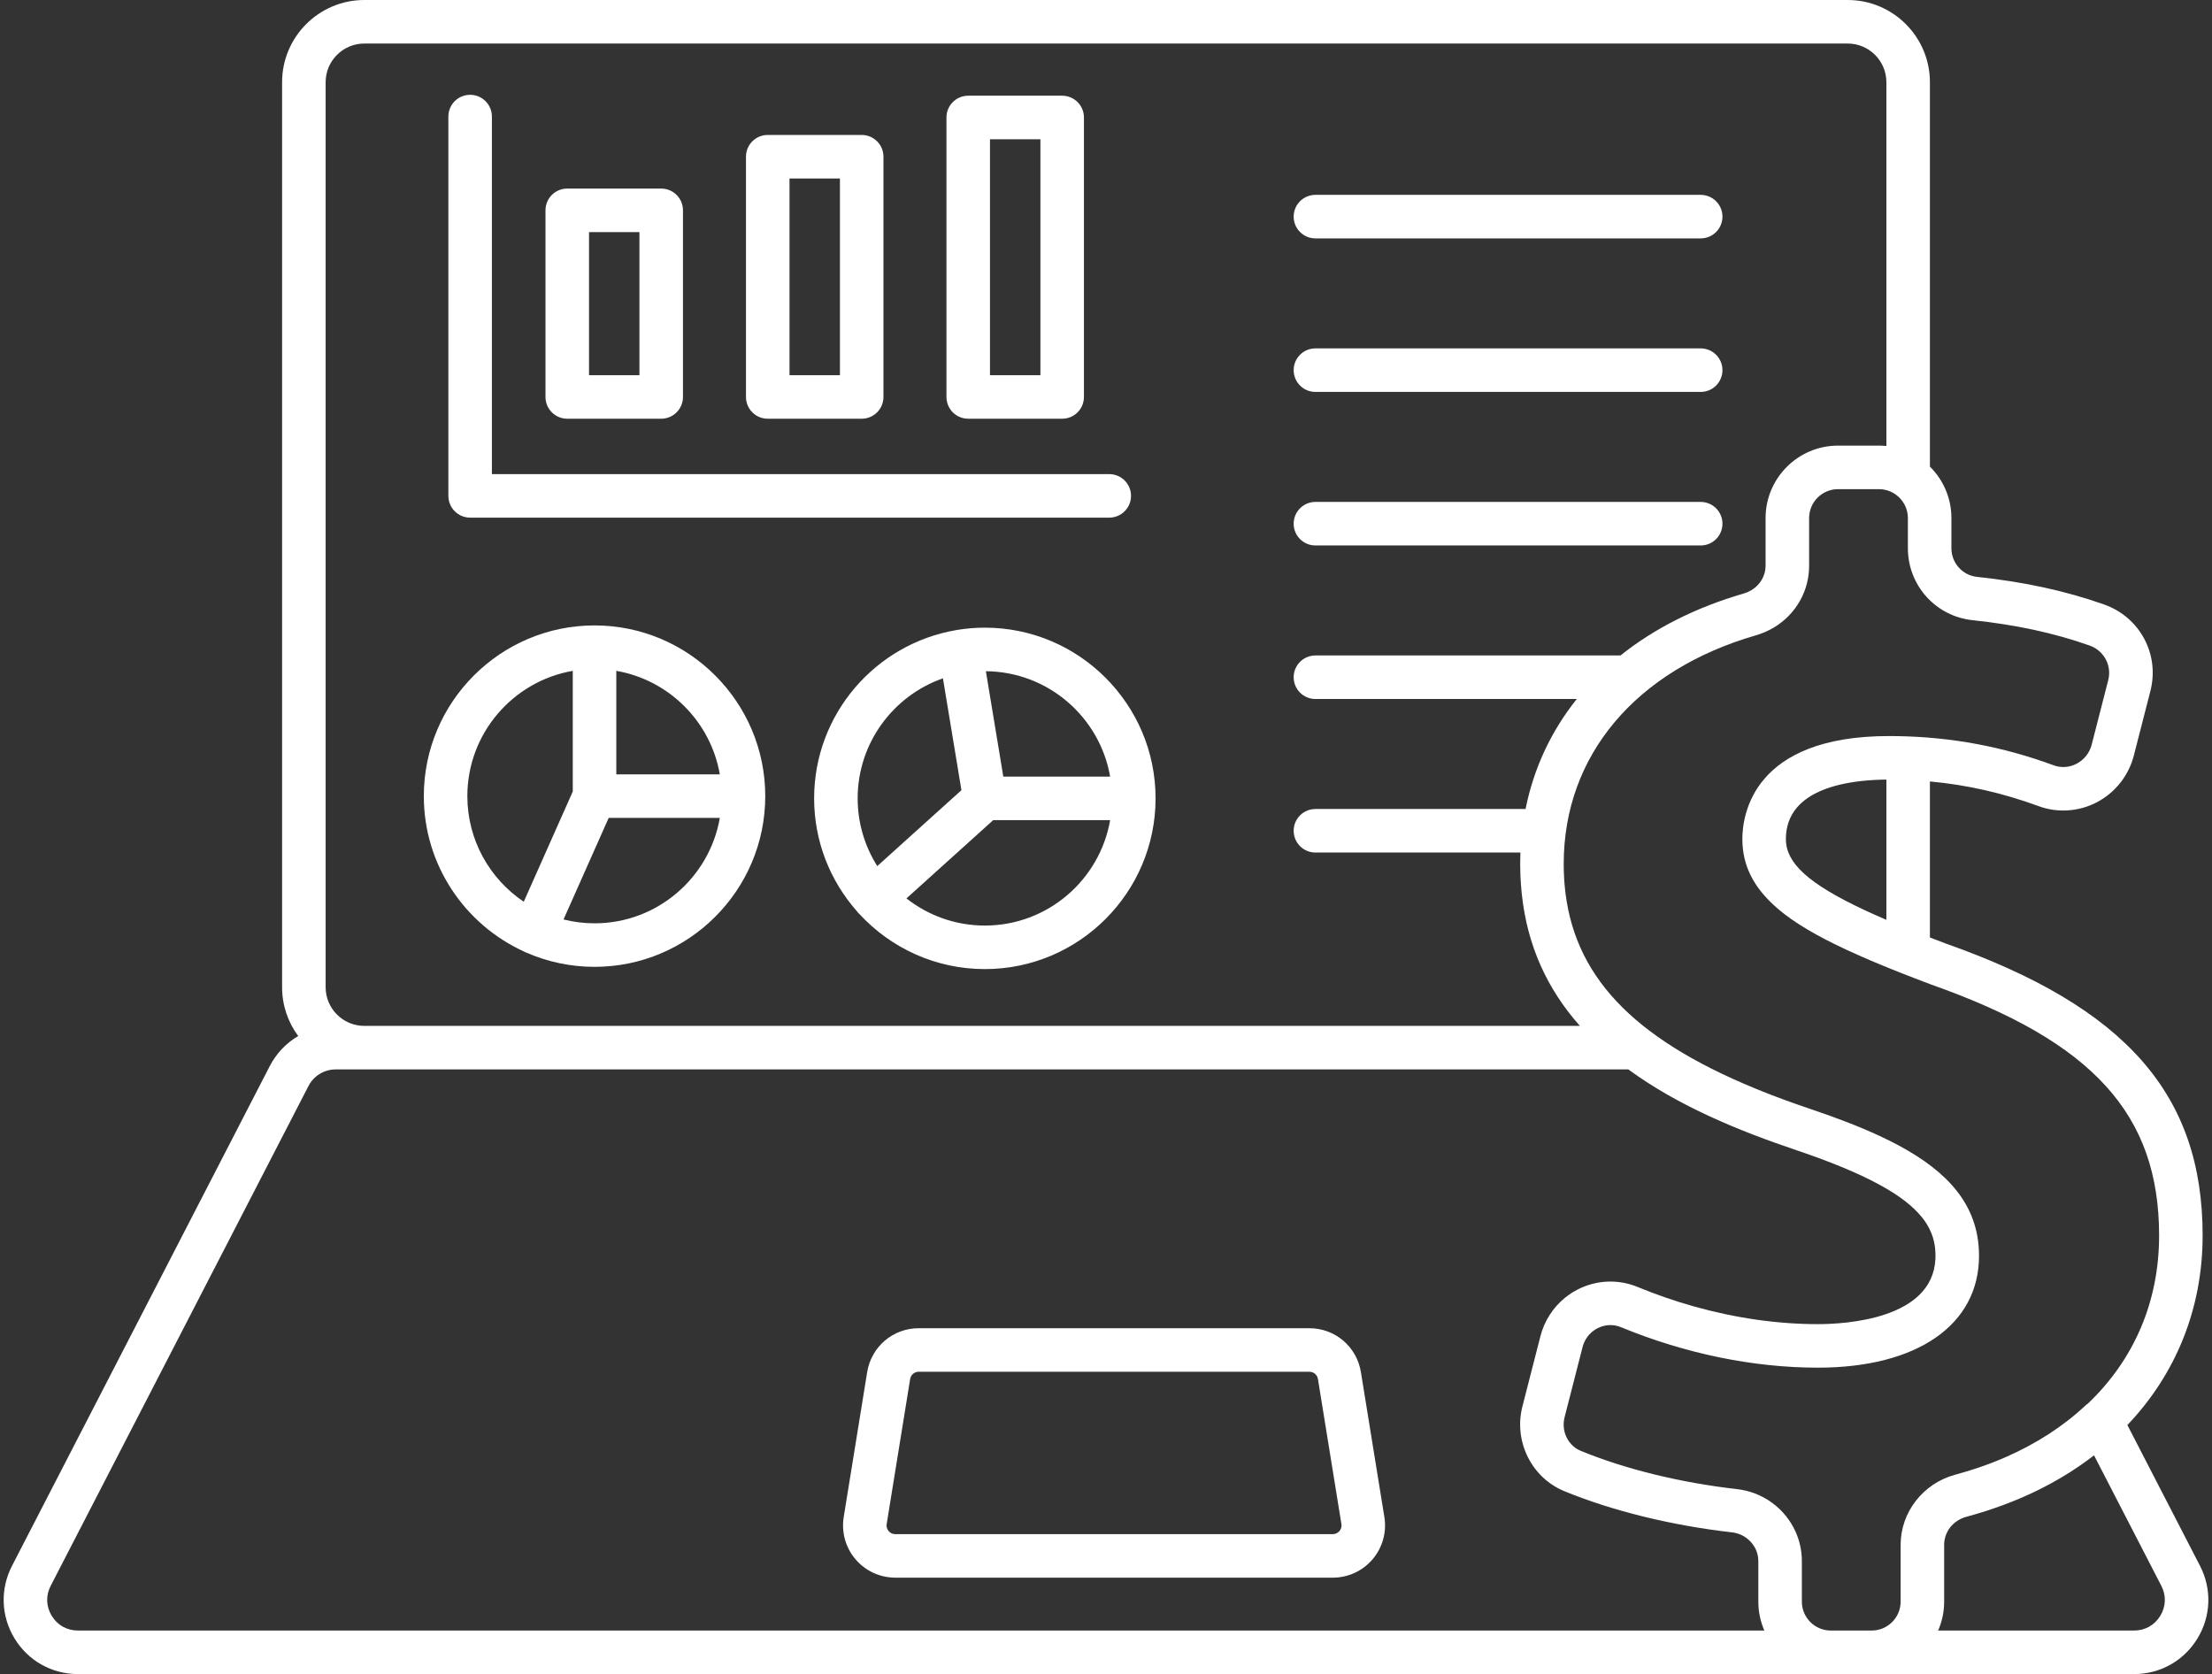 <?xml version="1.0" encoding="UTF-8" standalone="no"?><svg xmlns="http://www.w3.org/2000/svg" xmlns:xlink="http://www.w3.org/1999/xlink" fill="#000000" height="1465" preserveAspectRatio="xMidYMid meet" version="1" viewBox="-3.2 0.0 1935.7 1465.0" width="1935.7" zoomAndPan="magnify"><rect x="-3.2" y="0.0" width="1935.7" height="1465.0" fill="#333333" stroke="none"/><g fill="#ffffff" id="change1_1"><path d="M 408.207 452.988 L 967.496 452.988 C 978.016 452.988 986.543 444.461 986.543 433.941 C 986.543 423.43 978.016 414.898 967.496 414.898 L 427.258 414.898 L 427.258 102.012 C 427.258 91.488 418.727 82.961 408.207 82.961 C 397.688 82.961 389.16 91.488 389.16 102.012 L 389.16 433.941 C 389.16 444.461 397.688 452.988 408.207 452.988"/><path d="M 512.246 203.109 L 556.363 203.109 L 556.363 328.34 L 512.246 328.34 Z M 493.199 366.43 L 575.41 366.43 C 585.934 366.43 594.461 357.91 594.461 347.391 L 594.461 184.059 C 594.461 173.539 585.934 165.012 575.41 165.012 L 493.199 165.012 C 482.68 165.012 474.148 173.539 474.148 184.059 L 474.148 347.391 C 474.148 357.91 482.68 366.43 493.199 366.43"/><path d="M 687.688 156.18 L 731.809 156.18 L 731.809 328.34 L 687.688 328.34 Z M 668.641 366.43 L 750.855 366.43 C 761.375 366.43 769.902 357.91 769.902 347.391 L 769.902 137.141 C 769.902 126.621 761.375 118.09 750.855 118.09 L 668.641 118.09 C 658.121 118.09 649.594 126.621 649.594 137.141 L 649.594 347.391 C 649.594 357.91 658.121 366.43 668.641 366.43"/><path d="M 863.133 121.852 L 907.25 121.852 L 907.25 328.34 L 863.133 328.34 Z M 844.086 366.43 L 926.297 366.43 C 936.816 366.43 945.344 357.91 945.344 347.391 L 945.344 102.801 C 945.344 92.281 936.816 83.75 926.297 83.75 L 844.086 83.75 C 833.562 83.75 825.035 92.281 825.035 102.801 L 825.035 347.391 C 825.035 357.91 833.562 366.43 844.086 366.43"/><path d="M 498.027 587.066 L 498.027 692.66 L 455.137 789.129 C 425.391 769.129 405.773 735.168 405.773 696.703 C 405.773 641.828 445.703 596.133 498.027 587.066 Z M 626.711 677.656 L 536.121 677.656 L 536.121 587.066 C 582.25 595.059 618.719 631.527 626.711 677.656 Z M 517.074 808.004 C 507.715 808.004 498.625 806.828 489.934 804.641 L 529.453 715.75 L 626.711 715.75 C 617.645 768.074 571.949 808.004 517.074 808.004 Z M 454.871 832.48 C 455.359 832.746 455.855 833.008 456.371 833.238 C 456.75 833.406 457.137 833.535 457.523 833.68 C 475.781 841.648 495.914 846.098 517.074 846.098 C 599.449 846.098 666.469 779.078 666.469 696.703 C 666.469 614.328 599.449 547.309 517.074 547.309 C 434.699 547.309 367.68 614.328 367.68 696.703 C 367.68 756.887 403.473 808.836 454.871 832.48"/><path d="M 858.633 809.969 C 832.762 809.969 808.941 801.07 790.02 786.207 L 865.953 717.715 L 968.266 717.715 C 959.199 770.039 913.504 809.969 858.633 809.969 Z M 821.953 593.605 L 838.141 691.5 L 764.492 757.93 C 753.641 740.758 747.332 720.441 747.332 698.668 C 747.332 650.145 778.555 608.801 821.953 593.605 Z M 968.266 679.621 L 874.789 679.621 L 859.539 587.391 C 914.008 587.828 959.25 627.586 968.266 679.621 Z M 858.633 549.273 C 850.477 549.273 842.484 549.953 834.68 551.219 C 834.539 551.238 834.398 551.242 834.258 551.266 C 834.012 551.305 833.777 551.371 833.535 551.422 C 763.07 563.398 709.234 624.848 709.234 698.668 C 709.234 736.355 723.293 770.805 746.402 797.113 C 746.801 797.668 747.23 798.211 747.699 798.73 C 748.145 799.223 748.609 799.68 749.09 800.113 C 776.395 829.574 815.387 848.062 858.633 848.062 C 941.008 848.062 1008.031 781.047 1008.031 698.668 C 1008.031 616.289 941.008 549.273 858.633 549.273"/><path d="M 1147.922 208.621 L 1485.059 208.621 C 1495.578 208.621 1504.109 200.09 1504.109 189.57 C 1504.109 179.051 1495.578 170.52 1485.059 170.52 L 1147.922 170.52 C 1137.398 170.52 1128.871 179.051 1128.871 189.57 C 1128.871 200.09 1137.398 208.621 1147.922 208.621"/><path d="M 1147.922 342.98 L 1485.059 342.98 C 1495.578 342.98 1504.109 334.449 1504.109 323.93 C 1504.109 313.41 1495.578 304.879 1485.059 304.879 L 1147.922 304.879 C 1137.398 304.879 1128.871 313.41 1128.871 323.93 C 1128.871 334.449 1137.398 342.98 1147.922 342.98"/><path d="M 1147.922 477.34 L 1485.059 477.34 C 1495.578 477.34 1504.109 468.812 1504.109 458.289 C 1504.109 447.77 1495.578 439.238 1485.059 439.238 L 1147.922 439.238 C 1137.398 439.238 1128.871 447.77 1128.871 458.289 C 1128.871 468.812 1137.398 477.34 1147.922 477.34"/><path d="M 1887.238 1414.039 C 1882.262 1422.219 1873.91 1426.898 1864.34 1426.898 L 1692.84 1426.898 C 1692.891 1426.801 1692.93 1426.691 1692.969 1426.582 C 1693.199 1426.07 1693.398 1425.551 1693.609 1425.031 C 1693.789 1424.582 1693.969 1424.129 1694.148 1423.668 C 1694.34 1423.141 1694.52 1422.609 1694.699 1422.082 C 1694.859 1421.609 1695.02 1421.148 1695.172 1420.68 C 1695.34 1420.148 1695.5 1419.602 1695.648 1419.051 C 1695.789 1418.582 1695.93 1418.109 1696.051 1417.641 C 1696.199 1417.082 1696.32 1416.512 1696.461 1415.941 C 1696.57 1415.48 1696.68 1415.012 1696.781 1414.531 C 1696.91 1413.949 1697 1413.352 1697.109 1412.762 C 1697.191 1412.301 1697.289 1411.84 1697.359 1411.371 C 1697.461 1410.75 1697.531 1410.109 1697.609 1409.48 C 1697.66 1409.039 1697.73 1408.602 1697.77 1408.16 C 1697.852 1407.449 1697.891 1406.73 1697.941 1406.012 C 1697.969 1405.641 1698.012 1405.27 1698.031 1404.898 C 1698.078 1403.809 1698.109 1402.711 1698.109 1401.602 L 1698.109 1351.941 C 1698.109 1340.359 1706 1330.461 1717.73 1327.301 C 1720.07 1326.672 1722.391 1326.02 1724.699 1325.352 C 1725.672 1325.07 1726.629 1324.781 1727.59 1324.488 C 1728.781 1324.141 1729.98 1323.77 1731.16 1323.41 C 1732.531 1322.98 1733.891 1322.559 1735.25 1322.121 C 1735.371 1322.078 1735.488 1322.039 1735.602 1322 C 1771.121 1310.52 1802.488 1294.309 1829.262 1273.57 L 1888.172 1387.801 C 1892.559 1396.309 1892.219 1405.871 1887.238 1414.039 Z M 1598.879 1426.898 C 1584.941 1426.898 1573.59 1415.551 1573.59 1401.602 L 1573.59 1366.148 C 1573.59 1357.078 1571.66 1348.422 1568.148 1340.57 C 1559.211 1320.512 1540.02 1305.77 1516.711 1303.129 C 1467.441 1297.539 1418.922 1285.648 1380.109 1269.648 C 1370.32 1265.609 1364.441 1255.43 1365.211 1244.809 C 1365.32 1243.289 1365.559 1241.77 1365.949 1240.25 L 1373.84 1209.488 L 1381.719 1178.738 C 1383.102 1173.359 1386.18 1168.629 1390.422 1165.199 C 1391.828 1164.059 1393.379 1163.059 1395.031 1162.23 C 1395.879 1161.809 1396.738 1161.441 1397.602 1161.121 C 1397.898 1161.012 1398.199 1160.93 1398.5 1160.828 C 1399.07 1160.641 1399.648 1160.449 1400.23 1160.309 C 1400.59 1160.219 1400.949 1160.16 1401.309 1160.09 C 1401.84 1159.98 1402.371 1159.871 1402.898 1159.801 C 1403.281 1159.75 1403.672 1159.73 1404.051 1159.699 C 1404.559 1159.648 1405.078 1159.609 1405.602 1159.602 C 1406.059 1159.602 1406.512 1159.609 1406.969 1159.621 C 1407.309 1159.641 1407.66 1159.648 1408 1159.672 C 1408.488 1159.719 1408.98 1159.789 1409.48 1159.859 C 1409.801 1159.91 1410.129 1159.941 1410.449 1160 C 1410.988 1160.102 1411.52 1160.238 1412.059 1160.379 C 1412.328 1160.449 1412.602 1160.512 1412.879 1160.59 C 1413.68 1160.82 1414.469 1161.102 1415.262 1161.422 C 1471.5 1184.609 1531.078 1196.859 1587.578 1196.859 C 1674.578 1196.859 1728.621 1159.379 1728.621 1099.031 C 1728.621 1092.91 1728.102 1087.07 1727.09 1081.48 C 1720 1042.379 1688.672 1015.898 1641.422 993.969 C 1623.422 985.609 1603.109 977.914 1580.949 970.43 C 1577.48 969.262 1574.07 968.086 1570.699 966.906 C 1570.051 966.68 1569.41 966.453 1568.77 966.23 C 1565.602 965.113 1562.48 963.992 1559.391 962.863 C 1558.57 962.566 1557.762 962.262 1556.941 961.961 C 1554.629 961.109 1552.352 960.25 1550.09 959.391 C 1548.98 958.969 1547.859 958.547 1546.762 958.125 C 1544.422 957.223 1542.121 956.312 1539.828 955.406 C 1538.238 954.77 1536.648 954.137 1535.09 953.5 C 1534.262 953.164 1533.441 952.824 1532.621 952.488 C 1424.469 908.004 1373.031 852.895 1366.031 774.973 C 1366 774.598 1365.961 774.227 1365.93 773.852 C 1365.84 772.848 1365.77 771.836 1365.699 770.828 C 1365.648 770.078 1365.602 769.328 1365.559 768.574 C 1365.512 767.746 1365.469 766.914 1365.43 766.078 C 1365.379 765.062 1365.352 764.043 1365.309 763.016 C 1365.289 762.371 1365.27 761.73 1365.25 761.086 C 1365.219 759.379 1365.191 757.664 1365.191 755.934 C 1365.191 661.238 1428.07 586.48 1533.398 555.961 C 1556.012 549.406 1572.602 532.016 1578.031 510.508 C 1579.281 505.543 1579.941 500.359 1579.941 495.039 L 1579.941 453.371 C 1579.941 439.422 1591.281 428.07 1605.23 428.07 L 1641.059 428.07 C 1641.07 428.07 1641.07 428.07 1641.07 428.07 C 1641.859 428.07 1642.629 428.109 1643.398 428.18 C 1643.621 428.211 1643.852 428.238 1644.07 428.262 C 1644.641 428.328 1645.211 428.422 1645.77 428.52 C 1645.98 428.559 1646.191 428.602 1646.398 428.648 C 1647.102 428.801 1647.789 428.969 1648.469 429.18 C 1648.512 429.191 1648.559 429.199 1648.602 429.211 C 1649.34 429.449 1650.07 429.711 1650.781 430.012 C 1650.93 430.078 1651.078 430.148 1651.238 430.219 C 1651.77 430.461 1652.301 430.711 1652.809 430.98 C 1653.02 431.09 1653.219 431.199 1653.422 431.309 C 1653.891 431.578 1654.352 431.859 1654.801 432.148 C 1654.988 432.281 1655.191 432.391 1655.371 432.52 C 1662.012 437.09 1666.371 444.73 1666.371 453.371 L 1666.371 479.742 C 1666.371 512.238 1690.68 539.316 1722.93 542.723 C 1761.012 546.742 1794.52 553.996 1825.359 564.898 C 1837.969 569.359 1844.988 582.379 1841.699 595.191 L 1827.199 651.727 C 1825.371 658.848 1820.578 664.895 1814.059 668.316 C 1807.711 671.656 1800.559 672.152 1793.93 669.715 C 1749.539 653.375 1704.828 645.02 1657.539 644.203 C 1654.891 644.148 1652.34 644.121 1649.852 644.121 C 1530.77 644.121 1521.512 713.168 1521.512 734.332 C 1521.512 735.961 1521.57 737.574 1521.672 739.172 C 1521.73 740.254 1521.852 741.316 1521.969 742.379 C 1522.02 742.828 1522.039 743.285 1522.102 743.734 C 1524.488 763.086 1534.52 779.914 1552.922 795.516 C 1553.43 795.945 1553.922 796.383 1554.441 796.809 C 1555.27 797.488 1556.129 798.164 1556.988 798.84 C 1557.559 799.289 1558.109 799.746 1558.699 800.195 C 1558.91 800.359 1559.141 800.52 1559.352 800.68 C 1559.988 801.164 1560.648 801.645 1561.309 802.129 C 1562.219 802.801 1563.16 803.473 1564.109 804.145 C 1564.578 804.469 1565.012 804.801 1565.48 805.125 C 1581.629 816.27 1603.141 827.492 1633.711 840.516 C 1633.801 840.555 1633.891 840.594 1633.988 840.637 C 1636.469 841.691 1639.012 842.762 1641.621 843.844 C 1641.988 843.996 1642.371 844.152 1642.738 844.309 C 1645.18 845.32 1647.672 846.34 1650.219 847.371 C 1650.641 847.543 1651.078 847.719 1651.512 847.891 C 1654.141 848.957 1656.82 850.031 1659.578 851.121 C 1659.578 851.121 1659.59 851.125 1659.602 851.129 C 1667.941 854.434 1676.84 857.863 1686.34 861.441 C 1686.461 861.484 1686.59 861.531 1686.711 861.574 C 1828.41 911.594 1886.211 975.234 1886.211 1081.25 C 1886.211 1139.262 1864.18 1189.738 1824.301 1227.91 C 1823.551 1228.43 1822.828 1228.988 1822.148 1229.621 C 1802.43 1248.121 1778.961 1263.309 1752.109 1275.07 C 1750.871 1275.609 1749.648 1276.16 1748.391 1276.691 C 1747.18 1277.199 1745.949 1277.68 1744.73 1278.18 C 1742.961 1278.891 1741.191 1279.602 1739.398 1280.289 C 1738.238 1280.73 1737.07 1281.16 1735.91 1281.59 C 1734 1282.289 1732.07 1282.98 1730.129 1283.66 C 1729.012 1284.039 1727.879 1284.43 1726.75 1284.809 C 1724.629 1285.52 1722.488 1286.199 1720.328 1286.871 C 1719.352 1287.18 1718.371 1287.488 1717.379 1287.789 C 1714.238 1288.73 1711.059 1289.648 1707.84 1290.52 C 1679.68 1298.09 1660.02 1323.352 1660.02 1351.941 L 1660.02 1401.602 C 1660.02 1415.551 1648.672 1426.898 1634.719 1426.898 Z M 64.973 1426.898 C 55.402 1426.898 47.059 1422.219 42.078 1414.039 C 37.098 1405.871 36.758 1396.309 41.145 1387.801 L 266.742 950.391 C 271.363 941.43 280.492 935.863 290.57 935.863 L 1421.75 935.863 C 1465.52 967.973 1518.789 989.707 1568.781 1006.531 C 1631.602 1027.75 1663.359 1046.422 1678.398 1064.922 C 1678.59 1065.148 1678.77 1065.371 1678.949 1065.602 C 1679.449 1066.238 1679.941 1066.871 1680.398 1067.5 C 1680.621 1067.809 1680.84 1068.121 1681.059 1068.43 C 1681.5 1069.051 1681.922 1069.68 1682.32 1070.301 C 1682.551 1070.648 1682.762 1070.988 1682.969 1071.328 C 1683.719 1072.539 1684.41 1073.762 1685.031 1074.969 C 1685.738 1076.371 1686.371 1077.77 1686.93 1079.172 C 1687.301 1080.102 1687.641 1081.031 1687.949 1081.969 C 1688.102 1082.441 1688.25 1082.91 1688.391 1083.379 C 1688.672 1084.309 1688.91 1085.25 1689.129 1086.191 C 1689.352 1087.129 1689.539 1088.078 1689.711 1089.02 C 1689.871 1089.969 1690.012 1090.91 1690.121 1091.859 C 1690.398 1094.238 1690.531 1096.621 1690.531 1099.031 C 1690.531 1099.898 1690.512 1100.75 1690.469 1101.602 C 1688.078 1154.59 1611.352 1158.77 1587.578 1158.77 C 1552.129 1158.77 1515.262 1153.441 1478.891 1143.199 C 1462.359 1138.539 1445.93 1132.859 1429.781 1126.211 C 1413.09 1119.32 1394.211 1120.039 1377.969 1128.172 C 1376.941 1128.68 1375.93 1129.23 1374.93 1129.789 C 1372.941 1130.93 1371.02 1132.172 1369.18 1133.5 C 1368.262 1134.16 1367.359 1134.852 1366.48 1135.559 C 1355.91 1144.102 1348.262 1155.879 1344.82 1169.281 L 1329.051 1230.789 C 1321.25 1261.211 1336.949 1293.059 1365.578 1304.871 C 1407.578 1322.18 1459.73 1335 1512.422 1340.98 C 1522.289 1342.102 1530.328 1348.469 1533.738 1357 C 1534.879 1359.852 1535.5 1362.941 1535.5 1366.148 L 1535.5 1401.602 C 1535.5 1402.711 1535.531 1403.809 1535.578 1404.898 C 1535.602 1405.27 1535.641 1405.629 1535.66 1405.988 C 1535.711 1406.719 1535.762 1407.449 1535.828 1408.16 C 1535.879 1408.602 1535.949 1409.02 1536 1409.449 C 1536.078 1410.09 1536.148 1410.738 1536.25 1411.379 C 1536.32 1411.84 1536.422 1412.289 1536.5 1412.75 C 1536.602 1413.34 1536.699 1413.941 1536.828 1414.539 C 1536.922 1415.012 1537.039 1415.469 1537.148 1415.941 C 1537.281 1416.512 1537.41 1417.082 1537.559 1417.641 C 1537.68 1418.121 1537.82 1418.59 1537.961 1419.059 C 1538.121 1419.602 1538.27 1420.148 1538.441 1420.68 C 1538.59 1421.16 1538.762 1421.629 1538.922 1422.109 C 1539.102 1422.629 1539.27 1423.148 1539.461 1423.66 C 1539.641 1424.141 1539.828 1424.609 1540.02 1425.082 C 1540.219 1425.582 1540.422 1426.07 1540.629 1426.559 C 1540.672 1426.668 1540.711 1426.789 1540.762 1426.898 Z M 281.758 71.941 C 281.758 53.281 296.941 38.102 315.602 38.102 L 1613.711 38.102 C 1632.379 38.102 1647.559 53.281 1647.559 71.941 L 1647.559 390.301 C 1645.531 390.09 1643.48 389.988 1641.41 389.98 C 1641.301 389.98 1641.18 389.969 1641.059 389.969 L 1605.23 389.969 C 1570.281 389.969 1541.84 418.41 1541.84 453.371 L 1541.84 495.039 C 1541.84 497.148 1541.57 499.207 1541.059 501.18 C 1538.84 509.73 1532.051 516.688 1522.789 519.367 C 1480.66 531.578 1444.359 550.047 1414.871 573.605 L 1147.922 573.605 C 1137.398 573.605 1128.871 582.137 1128.871 592.652 C 1128.871 603.172 1137.398 611.703 1147.922 611.703 L 1376.641 611.703 C 1354.219 639.727 1338.961 672.191 1331.801 707.969 L 1147.922 707.969 C 1137.398 707.969 1128.871 716.496 1128.871 727.016 C 1128.871 737.535 1137.398 746.062 1147.922 746.062 L 1327.301 746.062 C 1327.172 749.332 1327.09 752.621 1327.09 755.934 C 1327.09 758.949 1327.172 761.918 1327.27 764.863 C 1327.301 765.852 1327.352 766.836 1327.391 767.816 C 1327.48 769.82 1327.609 771.805 1327.75 773.777 C 1327.91 776.172 1328.129 778.543 1328.359 780.902 C 1328.449 781.754 1328.531 782.609 1328.621 783.453 C 1333.48 827.152 1350.219 864.988 1379.359 897.77 L 315.602 897.77 C 296.941 897.77 281.758 882.586 281.758 863.926 Z M 1560.602 742.273 C 1560.602 742.258 1560.602 742.238 1560.59 742.223 C 1560.391 741.445 1560.23 740.664 1560.102 739.883 C 1560.07 739.723 1560.039 739.566 1560.02 739.406 C 1559.91 738.73 1559.828 738.051 1559.762 737.367 C 1559.75 737.195 1559.719 737.02 1559.711 736.844 C 1559.648 736.012 1559.609 735.172 1559.609 734.332 C 1559.609 732.922 1559.66 731.551 1559.77 730.215 C 1559.789 730.004 1559.82 729.805 1559.84 729.594 C 1559.949 728.488 1560.07 727.395 1560.238 726.34 C 1560.309 725.961 1560.398 725.605 1560.469 725.234 C 1560.641 724.367 1560.801 723.5 1561.012 722.668 C 1561.121 722.25 1561.262 721.852 1561.379 721.438 C 1561.602 720.688 1561.809 719.93 1562.059 719.203 C 1562.219 718.77 1562.398 718.363 1562.57 717.938 C 1562.828 717.266 1563.09 716.59 1563.379 715.941 C 1563.578 715.512 1563.801 715.102 1564.02 714.68 C 1564.32 714.07 1564.621 713.457 1564.949 712.867 C 1565.191 712.449 1565.461 712.055 1565.711 711.645 C 1566.051 711.086 1566.391 710.52 1566.762 709.98 C 1567.039 709.582 1567.34 709.203 1567.629 708.812 C 1568.02 708.297 1568.391 707.773 1568.801 707.277 C 1569.109 706.895 1569.449 706.535 1569.781 706.164 C 1570.191 705.688 1570.609 705.207 1571.051 704.75 C 1571.398 704.391 1571.762 704.047 1572.121 703.699 C 1572.578 703.258 1573.031 702.812 1573.5 702.391 C 1573.879 702.055 1574.27 701.734 1574.66 701.406 C 1575.141 701 1575.629 700.59 1576.129 700.199 C 1576.531 699.883 1576.961 699.582 1577.371 699.273 C 1577.891 698.902 1578.398 698.523 1578.93 698.164 C 1579.359 697.871 1579.809 697.59 1580.25 697.305 C 1580.789 696.961 1581.328 696.613 1581.879 696.281 C 1582.34 696.012 1582.809 695.75 1583.27 695.488 C 1583.84 695.172 1584.398 694.852 1584.98 694.551 C 1585.461 694.301 1585.941 694.062 1586.43 693.82 C 1587.02 693.527 1587.609 693.238 1588.211 692.957 C 1588.699 692.73 1589.199 692.512 1589.699 692.289 C 1590.309 692.023 1590.922 691.758 1591.539 691.504 C 1592.051 691.297 1592.57 691.098 1593.09 690.895 C 1593.719 690.652 1594.352 690.41 1594.98 690.18 C 1595.5 689.992 1596.031 689.809 1596.559 689.633 C 1597.199 689.406 1597.852 689.191 1598.512 688.98 C 1599.039 688.812 1599.57 688.648 1600.109 688.488 C 1600.77 688.285 1601.441 688.09 1602.109 687.902 C 1602.641 687.75 1603.18 687.605 1603.719 687.461 C 1604.398 687.281 1605.078 687.105 1605.77 686.938 C 1606.301 686.805 1606.84 686.676 1607.391 686.551 C 1608.078 686.387 1608.77 686.23 1609.461 686.082 C 1610 685.965 1610.539 685.852 1611.09 685.738 C 1611.789 685.598 1612.488 685.457 1613.199 685.324 C 1613.73 685.227 1614.27 685.129 1614.801 685.031 C 1615.512 684.906 1616.219 684.785 1616.941 684.672 C 1617.469 684.586 1618.012 684.5 1618.539 684.418 C 1619.25 684.309 1619.969 684.207 1620.68 684.105 C 1621.211 684.035 1621.738 683.961 1622.262 683.895 C 1622.98 683.801 1623.699 683.715 1624.422 683.629 C 1624.93 683.566 1625.449 683.508 1625.961 683.453 C 1626.691 683.371 1627.422 683.301 1628.148 683.23 C 1628.641 683.18 1629.129 683.133 1629.621 683.09 C 1630.359 683.023 1631.09 682.965 1631.809 682.906 C 1632.289 682.867 1632.77 682.832 1633.25 682.797 C 1633.98 682.746 1634.711 682.699 1635.43 682.652 C 1635.891 682.625 1636.352 682.598 1636.809 682.57 C 1637.539 682.531 1638.27 682.496 1638.988 682.465 C 1639.422 682.445 1639.859 682.426 1640.289 682.406 C 1641.02 682.379 1641.73 682.355 1642.449 682.332 C 1642.859 682.32 1643.281 682.309 1643.691 682.297 C 1644.41 682.277 1645.121 682.266 1645.828 682.254 C 1646.211 682.246 1646.59 682.238 1646.969 682.234 C 1647.172 682.234 1647.359 682.234 1647.559 682.23 L 1647.559 804.965 C 1591.051 780.707 1565.719 762.199 1560.602 742.273 Z M 1858.449 1247.07 C 1900.672 1202.738 1924.301 1145.461 1924.301 1081.25 C 1924.301 957.789 1857.09 881.359 1699.578 825.719 C 1694.781 823.91 1690.172 822.145 1685.648 820.402 L 1685.648 683.855 C 1718.18 686.844 1749.57 693.98 1780.781 705.465 C 1797.398 711.578 1815.988 710.336 1831.77 702.047 C 1847.809 693.625 1859.59 678.734 1864.102 661.195 L 1878.602 604.668 C 1886.84 572.605 1869.41 540.07 1838.059 528.98 C 1804.371 517.074 1768.02 509.176 1726.93 504.84 C 1714.121 503.484 1704.461 492.695 1704.461 479.742 L 1704.461 453.371 C 1704.461 435.781 1697.262 419.852 1685.648 408.352 L 1685.648 71.941 C 1685.648 32.27 1653.379 0 1613.711 0 L 315.602 0 C 275.934 0 243.66 32.27 243.66 71.941 L 243.66 863.926 C 243.66 879.914 248.91 894.699 257.77 906.652 C 247.359 912.746 238.66 921.73 232.883 932.926 L 7.289 1370.34 C -3.176 1390.629 -2.328 1414.379 9.551 1433.871 C 21.43 1453.359 42.148 1465 64.973 1465 L 1864.34 1465 C 1887.172 1465 1907.891 1453.359 1919.77 1433.871 C 1931.641 1414.379 1932.488 1390.629 1922.031 1370.34 L 1858.449 1247.07"/><path d="M 1168.93 1339.852 C 1168.07 1340.852 1166.18 1342.531 1163.109 1342.531 L 780.266 1342.531 C 777.195 1342.531 775.305 1340.852 774.453 1339.852 C 773.598 1338.84 772.238 1336.711 772.73 1333.68 L 793.258 1206.84 C 793.859 1203.129 797.027 1200.43 800.793 1200.43 L 1142.578 1200.43 C 1146.352 1200.43 1149.52 1203.129 1150.121 1206.84 L 1170.648 1333.68 C 1171.141 1336.711 1169.781 1338.84 1168.93 1339.852 Z M 1187.719 1200.762 C 1184.121 1178.5 1165.141 1162.34 1142.578 1162.34 L 800.793 1162.34 C 778.238 1162.34 759.254 1178.5 755.652 1200.762 L 735.125 1327.59 C 732.98 1340.852 736.742 1354.309 745.441 1364.539 C 754.145 1374.762 766.84 1380.629 780.266 1380.629 L 1163.109 1380.629 C 1176.539 1380.629 1189.23 1374.762 1197.941 1364.539 C 1206.641 1354.309 1210.398 1340.852 1208.25 1327.59 L 1187.719 1200.762"/></g></svg>